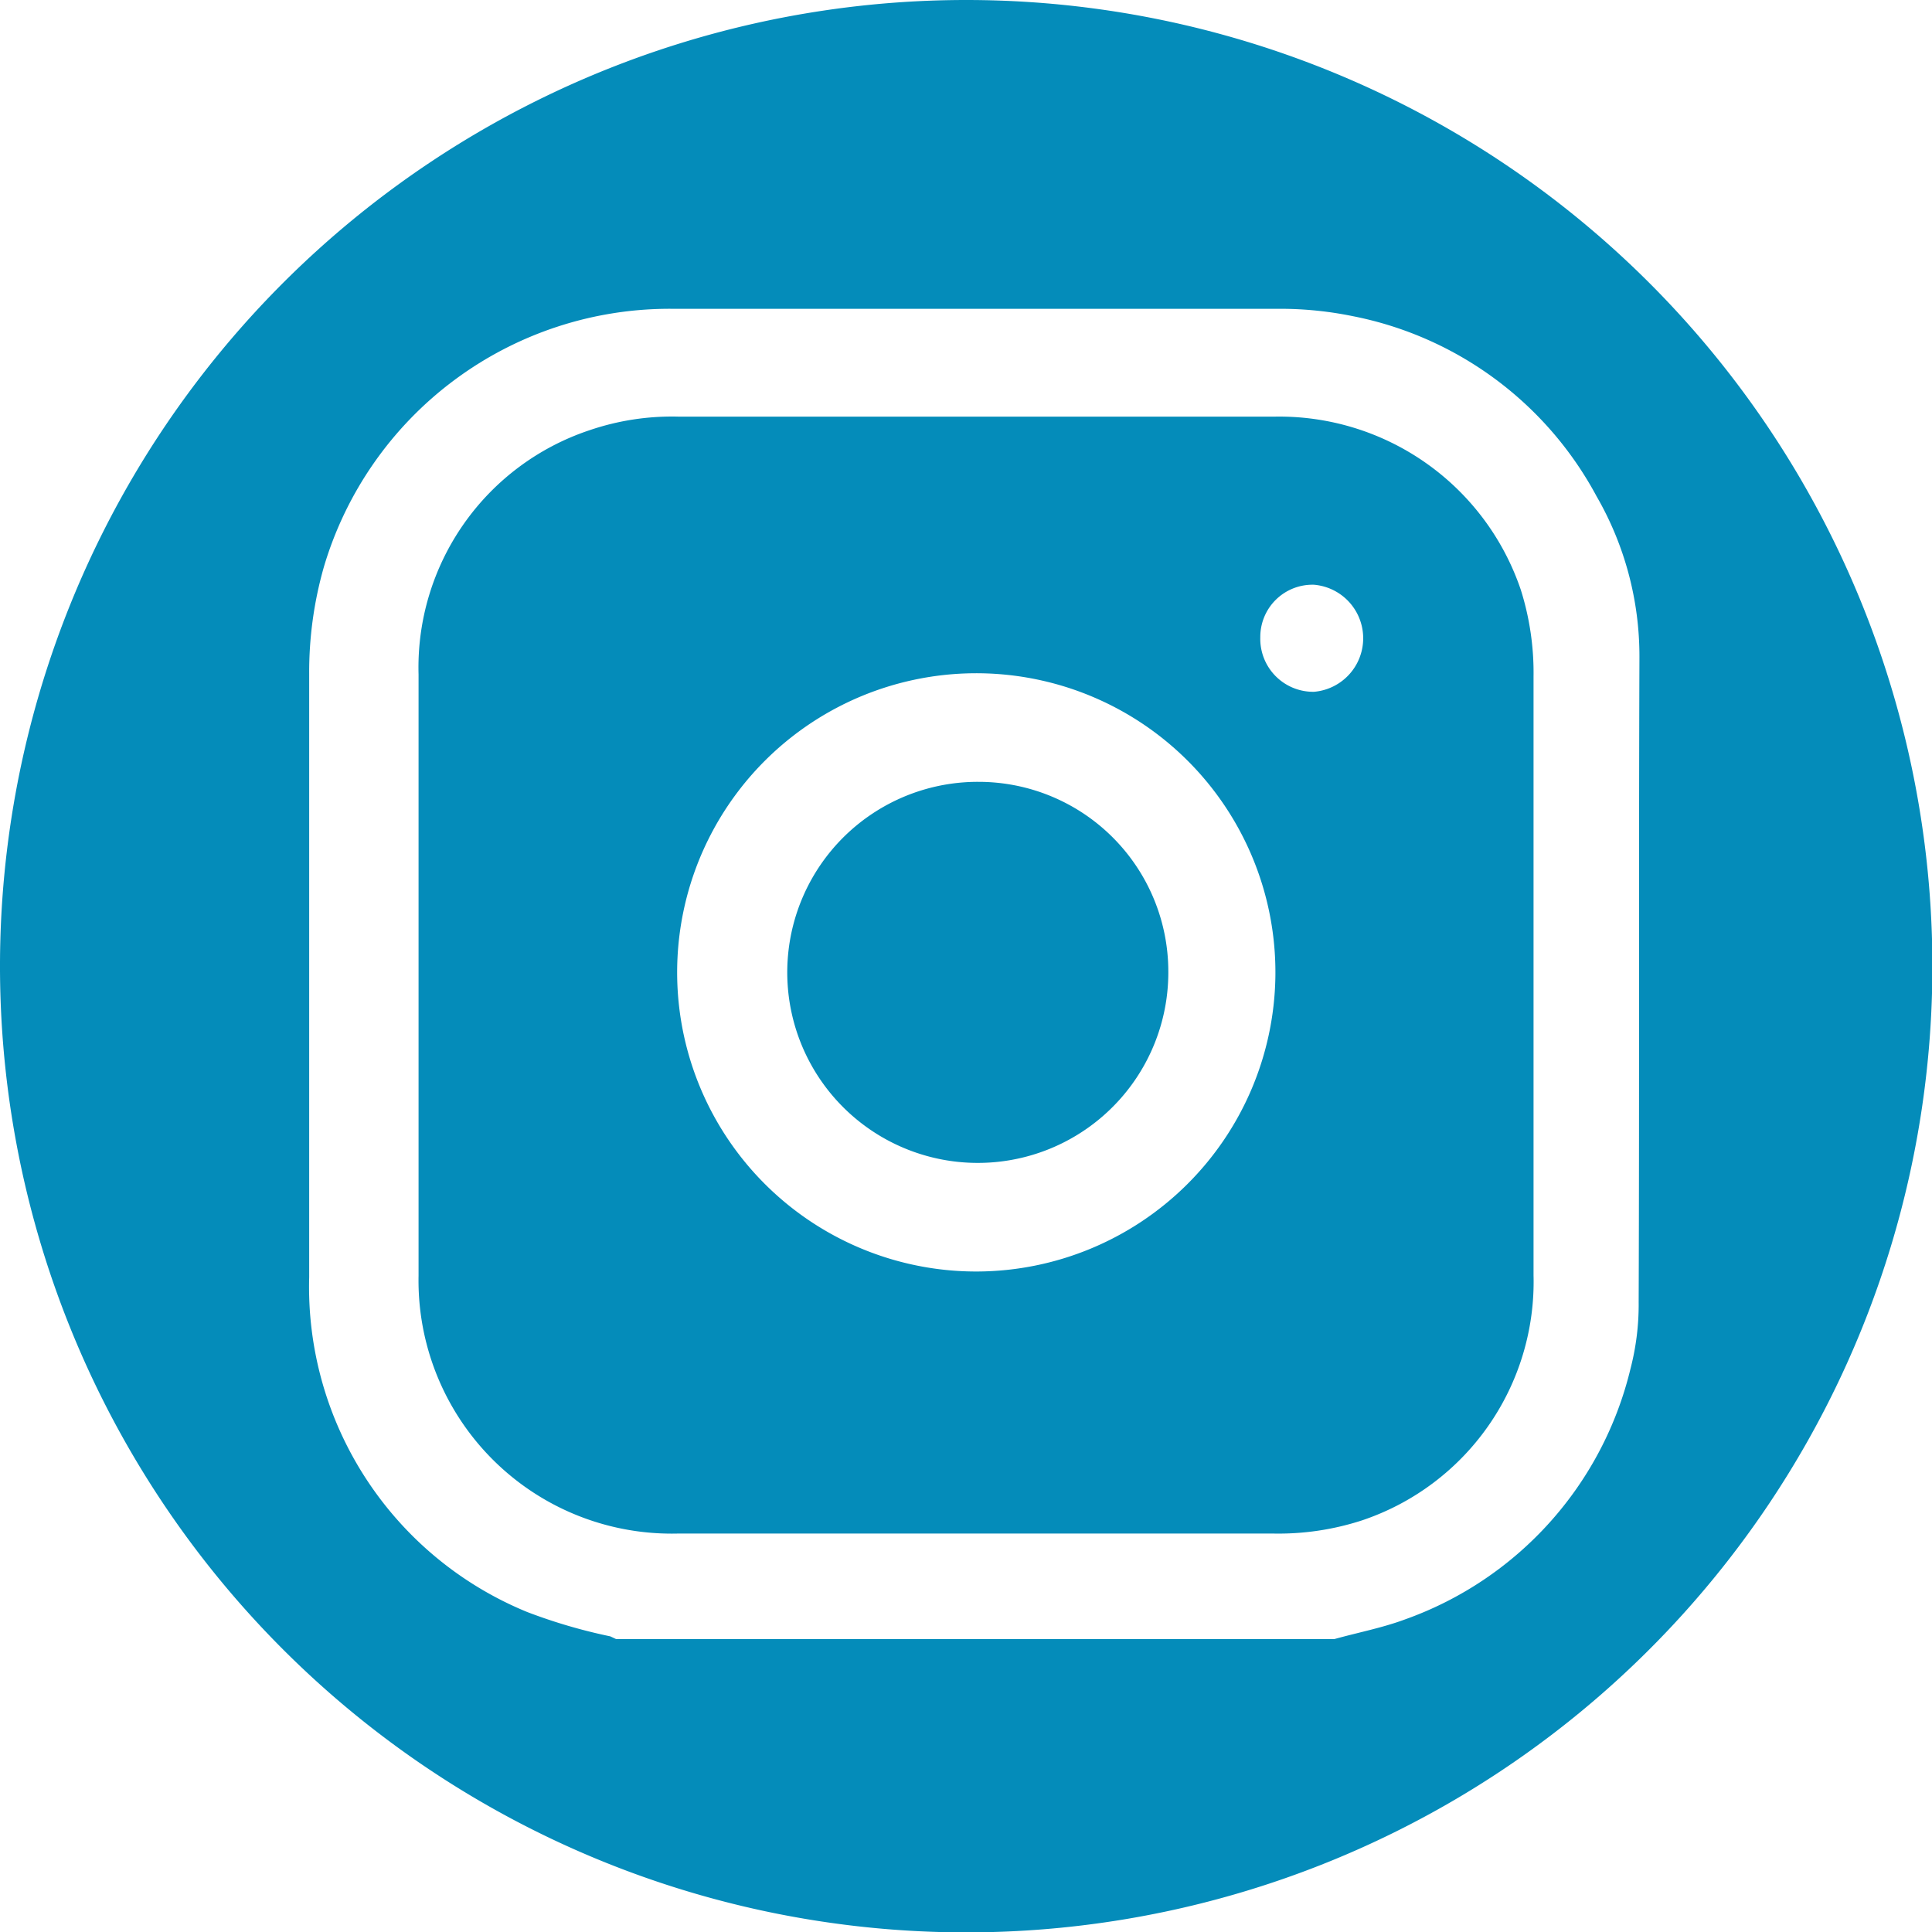 <svg viewBox="0 0 49.99 49.99" xmlns="http://www.w3.org/2000/svg"><g fill="#048cba"><path d="m25.32 20.23a4.93 4.93 0 1 0 4.91 4.89 4.91 4.91 0 0 0 -4.91-4.89z"/><path d="m33 10.78c-5.15 0-10.3 0-15.45 0a6.61 6.61 0 0 0 -2.29.35 6.47 6.47 0 0 0 -4.43 6.32v15.56a6.55 6.55 0 0 0 6.72 6.67h15.38a7 7 0 0 0 2.31-.34 6.51 6.51 0 0 0 4.44-6.34c0-5.17 0-10.33 0-15.49a7.13 7.13 0 0 0 -.33-2.25 6.6 6.6 0 0 0 -6.35-4.48zm-7.71 22.12a7.74 7.74 0 1 1 7.71-7.61 7.75 7.75 0 0 1 -7.71 7.61zm8.71-15a1.37 1.37 0 0 1 -1.39-1.41 1.35 1.35 0 0 1 1.39-1.36 1.39 1.39 0 0 1 0 2.77z"/><path d="m25 0a25 25 0 1 0 25 25 25 25 0 0 0 -25-25zm17.4 33.69a6.59 6.59 0 0 1 -.21 1.72 9.16 9.16 0 0 1 -5.83 6.49c-.59.22-1.22.34-1.83.51h-18.59l-.15-.07a14 14 0 0 1 -2.15-.63 9.09 9.09 0 0 1 -5.64-8.66c0-5.21 0-10.42 0-15.62a9.89 9.89 0 0 1 .38-2.76 9.33 9.33 0 0 1 9-6.68q7.88 0 15.76 0a9.37 9.37 0 0 1 1.86.19 9.16 9.16 0 0 1 6.31 4.66 8.28 8.28 0 0 1 1.11 4.16c-.02 5.53 0 11.11-.02 16.69z"/></g></svg>